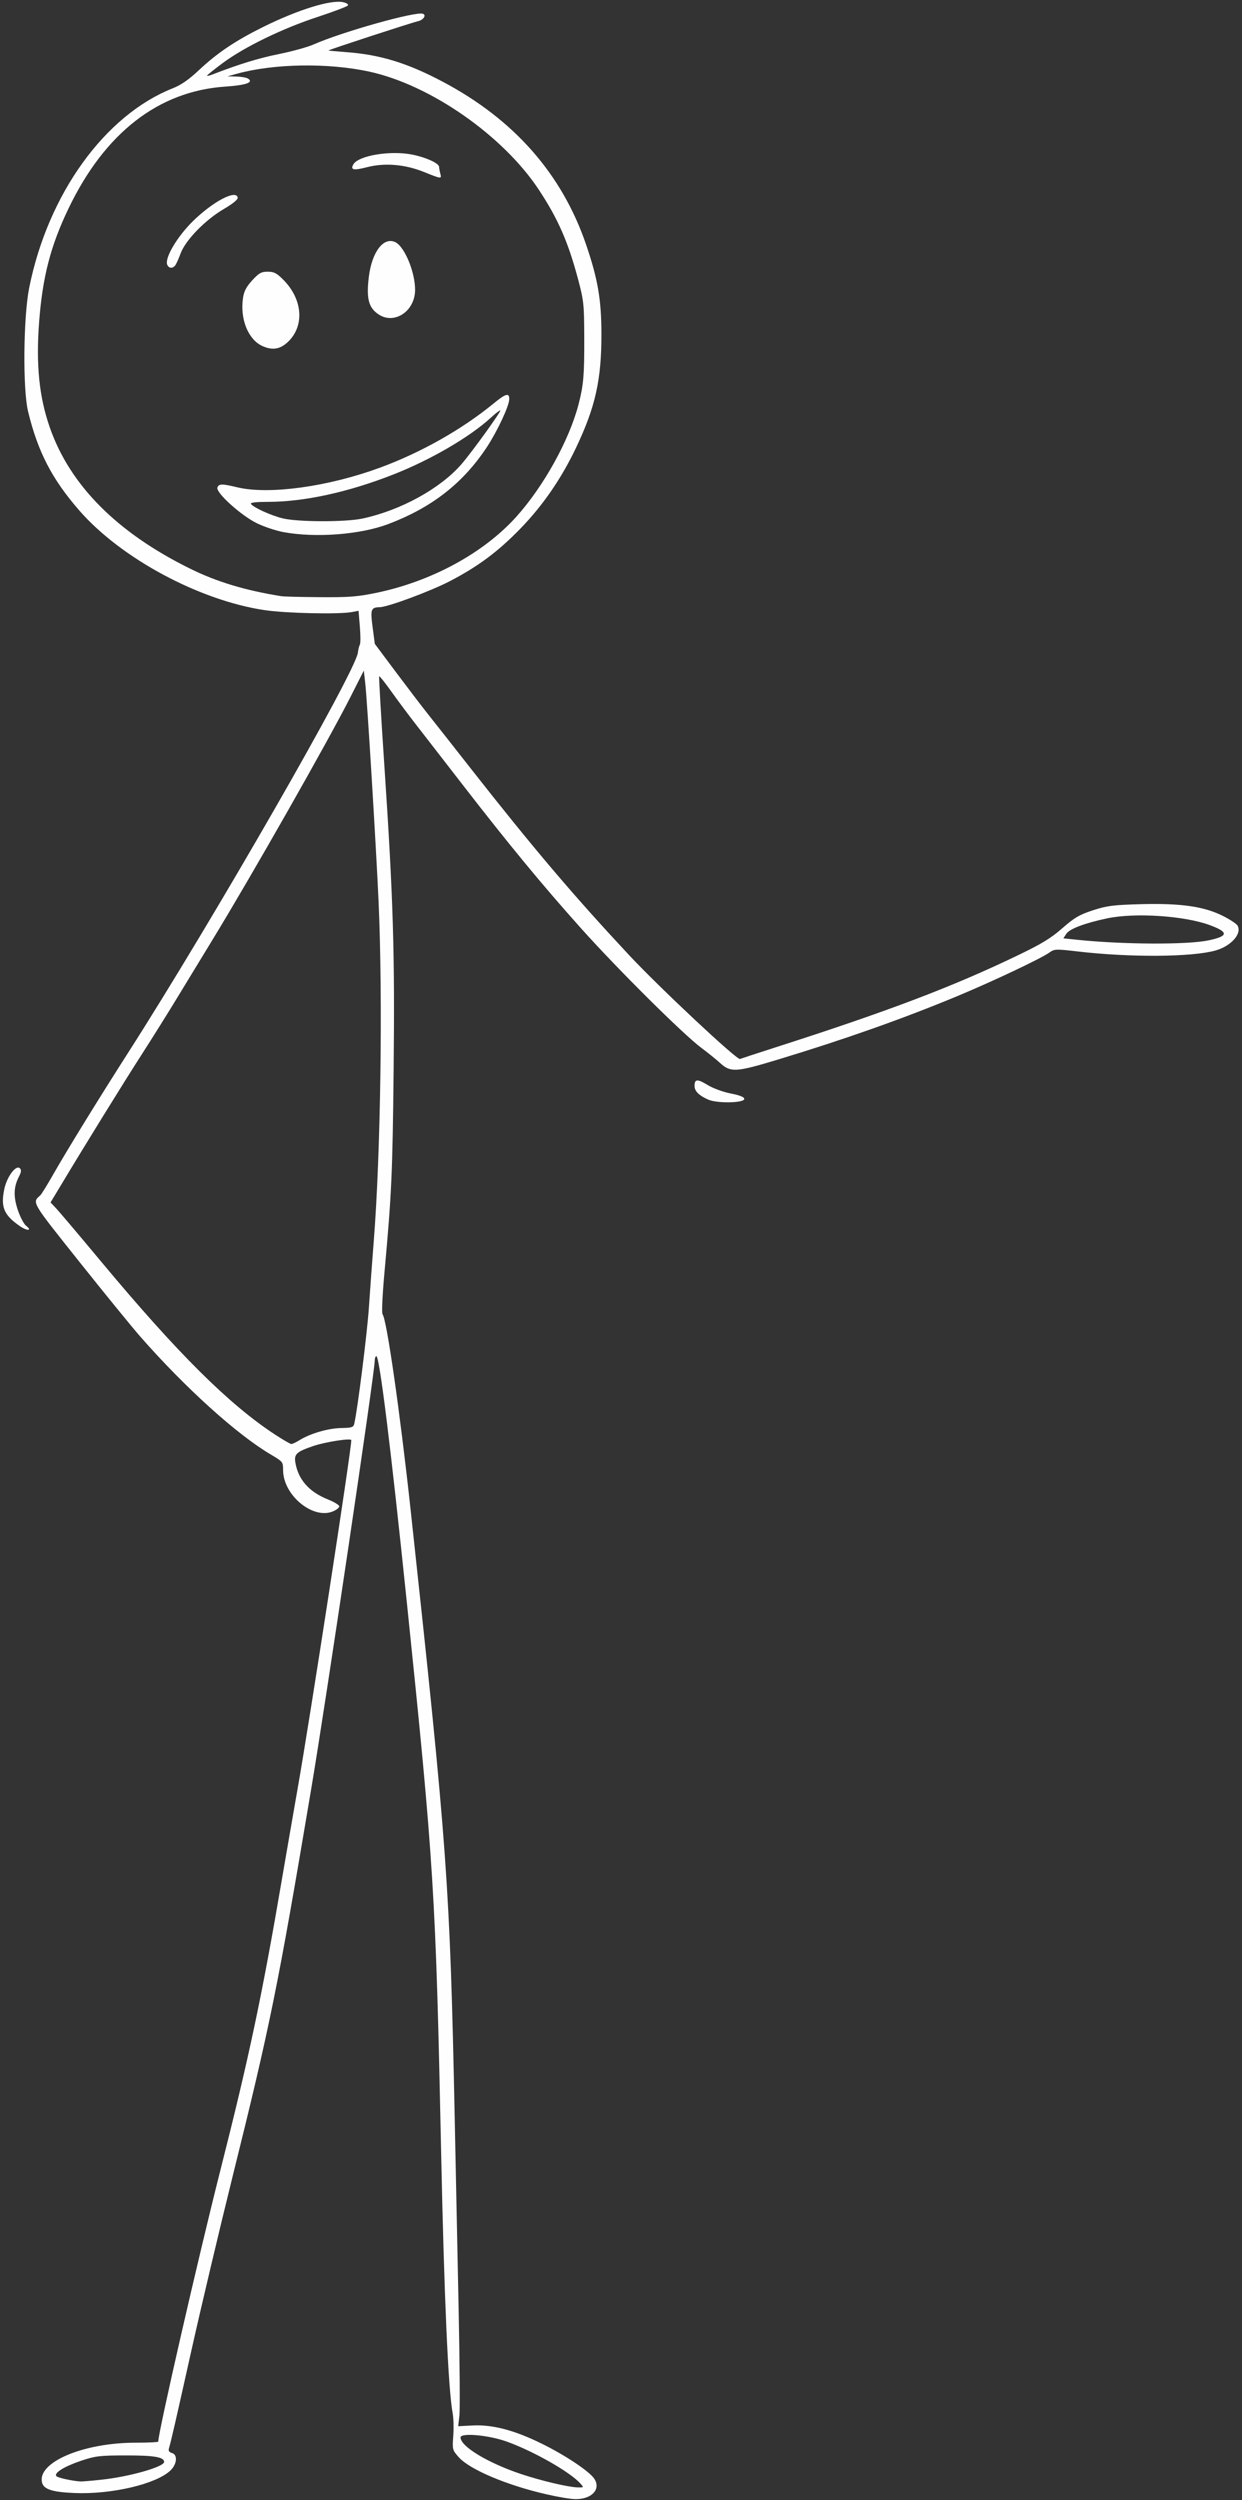 <?xml version="1.0" encoding="UTF-8" standalone="no"?><svg xmlns="http://www.w3.org/2000/svg" xmlns:xlink="http://www.w3.org/1999/xlink" fill="#fefefe" height="224" preserveAspectRatio="xMidYMid meet" version="1" viewBox="0.6 0.4 111.3 224.0" width="111.3" zoomAndPan="magnify"><rect x="0.6" y="0.4" width="111.3" height="224.0" fill="#333333" stroke="none"/><g id="change1_1"><path d="M 49.559 223.867 C 45.992 223.051 42.672 221.641 41.695 220.531 C 41.141 219.898 41.129 219.852 41.219 218.637 C 41.27 217.953 41.246 217.035 41.164 216.598 C 40.766 214.465 40.402 206.211 40.129 193.121 C 39.648 170.035 39.484 167.406 37.055 143.926 C 35.629 130.137 34.609 121.906 34.328 121.906 C 34.246 121.906 34.18 122.09 34.18 122.312 C 34.18 123.371 29.801 152.91 28.484 160.703 C 25.477 178.57 24.82 181.801 21.402 195.566 C 20.258 200.18 18.609 207.141 17.742 211.031 C 16.293 217.535 15.957 218.996 15.73 219.793 C 15.676 219.973 15.777 220.109 16 220.168 C 16.539 220.309 16.469 221.168 15.875 221.734 C 14.594 222.957 10.578 223.898 7.246 223.754 C 5.277 223.668 4.52 223.422 4.367 222.816 C 3.914 221.008 8.055 219.246 12.766 219.246 C 13.875 219.246 14.781 219.203 14.781 219.152 C 14.781 218.312 18.402 202.508 20.363 194.781 C 22.93 184.668 24.094 179.156 25.883 168.656 C 26.23 166.637 26.855 163.02 27.277 160.617 C 28.395 154.285 32.082 130.324 32.082 129.426 C 32.082 129.223 29.785 129.578 28.684 129.949 C 27.184 130.457 26.945 130.672 27.066 131.418 C 27.316 132.945 28.285 134.055 29.977 134.734 C 30.496 134.941 30.953 135.211 30.996 135.328 C 31.035 135.449 30.781 135.664 30.434 135.809 C 28.633 136.559 25.969 134.348 25.969 132.105 C 25.969 131.379 25.941 131.348 24.895 130.73 C 21.867 128.957 17.191 124.734 13.148 120.121 C 12.414 119.281 9.961 116.27 7.695 113.426 C 3.359 107.984 3.469 108.164 4.211 107.492 C 4.316 107.395 4.828 106.57 5.348 105.656 C 6.586 103.48 9.422 98.871 12.07 94.734 C 19.684 82.844 32.473 60.582 32.672 58.871 C 32.703 58.582 32.785 58.262 32.848 58.156 C 32.914 58.051 32.914 57.324 32.848 56.543 L 32.73 55.121 L 32.141 55.234 C 30.977 55.453 26.23 55.348 24.309 55.062 C 18.457 54.191 11.445 50.422 7.715 46.145 C 5.262 43.332 3.996 40.891 3.117 37.27 C 2.633 35.277 2.691 28.828 3.215 26.191 C 4.891 17.801 9.988 10.719 16.094 8.305 C 16.836 8.012 17.523 7.535 18.453 6.66 C 20.066 5.145 21.699 4.047 24.164 2.824 C 27.285 1.277 30.238 0.359 31.336 0.594 C 31.664 0.664 31.844 0.789 31.773 0.891 C 31.703 0.988 30.469 1.453 29.027 1.93 C 25.887 2.961 22.504 4.609 20.566 6.043 C 19.789 6.621 19.152 7.133 19.152 7.176 C 19.152 7.223 19.367 7.176 19.633 7.074 C 22.035 6.145 23.754 5.617 25.582 5.246 C 26.766 5.008 28.16 4.621 28.684 4.391 C 31.238 3.262 37.844 1.402 38.496 1.633 C 38.836 1.754 38.543 2.195 38.051 2.305 C 37.473 2.43 29.98 4.879 30.035 4.922 C 30.055 4.941 30.77 5.008 31.617 5.07 C 34.66 5.293 37.098 6.039 40.27 7.719 C 46.66 11.098 50.961 15.984 53.121 22.312 C 54.176 25.402 54.492 27.246 54.496 30.336 C 54.5 34.414 53.961 36.844 52.246 40.461 C 50.934 43.234 49.262 45.668 47.254 47.738 C 45.254 49.801 43.465 51.137 40.957 52.445 C 39.227 53.352 35.348 54.793 34.617 54.801 C 33.844 54.816 33.777 55 33.992 56.598 L 34.188 58.086 L 36.062 60.594 C 37.094 61.973 38.375 63.652 38.91 64.328 C 39.445 65 41.211 67.242 42.832 69.309 C 48.402 76.406 51.984 80.625 56.98 85.977 C 59.711 88.898 66.645 95.395 66.914 95.277 C 67.027 95.23 68.379 94.789 69.918 94.293 C 80.164 91.008 85.938 88.82 91.824 85.984 C 93.941 84.965 94.785 84.453 95.801 83.559 C 96.887 82.609 97.328 82.352 98.535 81.957 C 99.797 81.547 100.332 81.477 102.859 81.406 C 106.406 81.312 108.496 81.609 110.191 82.461 C 110.812 82.77 111.398 83.16 111.496 83.32 C 111.922 84.039 110.93 85.164 109.52 85.559 C 107.406 86.152 101.91 86.191 97.195 85.645 C 95.18 85.41 95.098 85.414 94.613 85.758 C 93.879 86.281 89.523 88.34 86.426 89.629 C 81.555 91.656 76.332 93.504 70.355 95.316 C 66.516 96.477 66.078 96.504 65.113 95.621 C 64.777 95.312 64.031 94.715 63.457 94.285 C 61.832 93.078 55.934 87.219 52.652 83.551 C 49.16 79.648 46.16 76.008 42.02 70.656 C 40.363 68.52 38.492 66.105 37.859 65.289 C 37.223 64.473 36.238 63.152 35.676 62.363 C 35.109 61.57 34.617 60.949 34.578 60.988 C 34.543 61.023 34.75 64.621 35.043 68.98 C 35.84 80.922 35.984 85.672 35.875 96.211 C 35.777 105.531 35.695 107.34 35.062 114.301 C 34.867 116.441 34.793 118.043 34.883 118.152 C 35.254 118.605 36.445 126.891 37.402 135.715 C 40.691 166.062 40.918 169.184 41.348 190.148 C 41.445 194.859 41.602 202.566 41.699 207.277 C 41.797 211.984 41.828 216.273 41.77 216.805 L 41.66 217.77 L 42.965 217.703 C 44.738 217.613 46.691 218.125 49.121 219.32 C 51.25 220.363 53.422 221.812 53.859 222.48 C 54.473 223.422 53.625 224.324 52.145 224.301 C 51.734 224.301 50.57 224.102 49.559 223.867 Z M 52.602 222.895 C 51.691 221.879 48.453 220.031 46.062 219.164 C 44.422 218.566 41.871 218.332 41.871 218.777 C 41.871 219.578 44.305 221.051 47.27 222.047 C 49.066 222.648 51.508 223.227 52.34 223.25 C 52.934 223.266 52.934 223.266 52.602 222.895 Z M 9.688 222.562 C 12.176 222.301 15.309 221.41 15.309 220.969 C 15.309 220.535 14.402 220.383 11.898 220.387 C 9.516 220.387 9.148 220.438 7.859 220.867 C 6.34 221.379 5.387 221.977 5.66 222.25 C 5.805 222.395 7.055 222.668 7.793 222.719 C 7.938 222.73 8.789 222.66 9.688 222.562 Z M 27.457 129.418 C 28.418 128.824 30.016 128.363 31.168 128.34 C 32.133 128.324 32.273 128.277 32.348 127.953 C 32.645 126.668 33.512 119.781 33.66 117.527 C 33.758 116.043 33.953 113.375 34.094 111.598 C 34.715 103.754 34.91 89.871 34.527 81.191 C 34.312 76.371 33.508 63.172 33.332 61.617 L 33.203 60.48 L 32.008 62.84 C 30.027 66.758 23.07 78.996 19.59 84.684 C 18.797 85.984 17.457 88.184 16.609 89.578 C 15.766 90.973 14.289 93.332 13.332 94.82 C 11.699 97.355 8.16 103.082 6.059 106.586 L 5.129 108.129 L 5.652 108.684 C 5.938 108.988 7.746 111.125 9.668 113.434 C 16.488 121.621 21.105 126.215 25.246 128.926 C 25.957 129.391 26.617 129.773 26.711 129.773 C 26.809 129.773 27.145 129.613 27.457 129.418 Z M 108.887 84.652 C 110.688 84.273 110.727 83.922 109.039 83.293 C 106.773 82.445 102.309 82.148 99.805 82.68 C 97.805 83.102 96.445 83.617 96.156 84.062 L 95.891 84.469 L 97.145 84.598 C 101.234 85.023 106.988 85.051 108.887 84.652 Z M 34.367 53.504 C 39.266 52.484 43.914 49.961 46.836 46.734 C 49.301 44.008 51.609 39.852 52.445 36.629 C 52.895 34.902 52.969 34.02 52.957 30.598 C 52.945 27.629 52.914 27.336 52.387 25.355 C 51.504 22.055 50.602 19.996 48.891 17.406 C 45.684 12.543 39.152 7.996 33.672 6.812 C 29.98 6.016 25.152 6.094 21.836 7.004 L 20.988 7.238 L 21.773 7.258 C 22.207 7.27 22.676 7.348 22.82 7.438 C 23.363 7.781 22.66 8.031 20.773 8.16 C 14.801 8.57 9.992 12.309 6.746 19.066 C 5.133 22.418 4.41 25.211 4.105 29.258 C 3.816 33.086 4.109 35.969 5.066 38.707 C 6.875 43.887 11.102 48.133 17.668 51.363 C 20.027 52.527 22.582 53.297 25.793 53.812 C 26.031 53.852 27.605 53.891 29.289 53.902 C 31.898 53.922 32.641 53.863 34.367 53.504 Z M 26.027 48.078 C 25.34 47.953 24.25 47.59 23.602 47.27 C 22.18 46.57 19.914 44.516 20.082 44.078 C 20.211 43.73 20.5 43.73 21.859 44.059 C 24.695 44.742 30.027 44.008 34.68 42.289 C 38.352 40.934 42.02 38.859 44.84 36.543 C 45.914 35.66 46.238 35.57 46.238 36.148 C 46.234 36.758 45.176 39.023 44.219 40.473 C 42.086 43.703 39.273 45.891 35.375 47.359 C 32.879 48.297 28.922 48.602 26.027 48.078 Z M 33.078 46.859 C 36.508 46.129 40.078 44.164 41.977 41.961 C 42.918 40.867 45.52 37.262 45.434 37.168 C 45.402 37.133 45.031 37.414 44.613 37.797 C 42.723 39.543 39.199 41.598 35.84 42.914 C 31.805 44.5 27.848 45.363 24.602 45.363 C 23.543 45.363 23.016 45.426 23.086 45.543 C 23.277 45.852 24.891 46.59 25.926 46.84 C 27.301 47.176 31.547 47.184 33.078 46.859 Z M 24.105 31.398 C 22.836 30.816 22.094 28.973 22.379 27.086 C 22.469 26.484 22.68 26.086 23.207 25.512 C 23.809 24.859 24.016 24.742 24.59 24.742 C 25.152 24.742 25.395 24.867 25.984 25.461 C 27.742 27.219 27.91 29.633 26.375 31.059 C 25.688 31.699 24.992 31.805 24.105 31.398 Z M 34.586 28.605 C 33.629 28.008 33.406 27.168 33.66 25.152 C 33.938 22.965 34.969 21.613 36.004 22.086 C 36.953 22.52 37.992 25.293 37.766 26.793 C 37.516 28.457 35.855 29.402 34.586 28.605 Z M 15.582 24.105 C 15.352 23.504 16.484 21.594 17.891 20.211 C 19.691 18.449 21.758 17.363 21.902 18.102 C 21.938 18.27 21.473 18.648 20.621 19.148 C 18.965 20.125 17.223 21.922 16.785 23.105 C 16.613 23.574 16.395 24.055 16.305 24.176 C 16.07 24.48 15.715 24.449 15.582 24.105 Z M 38.551 15.793 C 36.871 15.121 35.074 14.973 33.508 15.375 C 32.289 15.688 31.992 15.633 32.254 15.145 C 32.68 14.344 35.547 13.859 37.531 14.25 C 38.77 14.492 39.945 15.031 39.949 15.355 C 39.953 15.473 40 15.746 40.059 15.961 C 40.188 16.445 40.168 16.441 38.551 15.793 Z M 2.379 110.25 C 0.953 109.266 0.648 108.543 0.984 106.941 C 1.211 105.832 2.035 104.73 2.379 105.066 C 2.531 105.219 2.512 105.395 2.309 105.793 C 1.82 106.734 1.789 107.578 2.195 108.805 C 2.406 109.426 2.738 110.062 2.938 110.219 C 3.527 110.68 3.039 110.707 2.379 110.25 Z M 64.07 98.918 C 63.23 98.547 62.84 98.156 62.84 97.688 C 62.84 97.066 63.094 97.047 64.008 97.605 C 64.484 97.898 65.383 98.23 66.074 98.367 C 66.898 98.527 67.297 98.688 67.297 98.855 C 67.297 99.223 64.871 99.27 64.07 98.918 Z M 64.07 98.918" fill="inherit"/></g></svg>